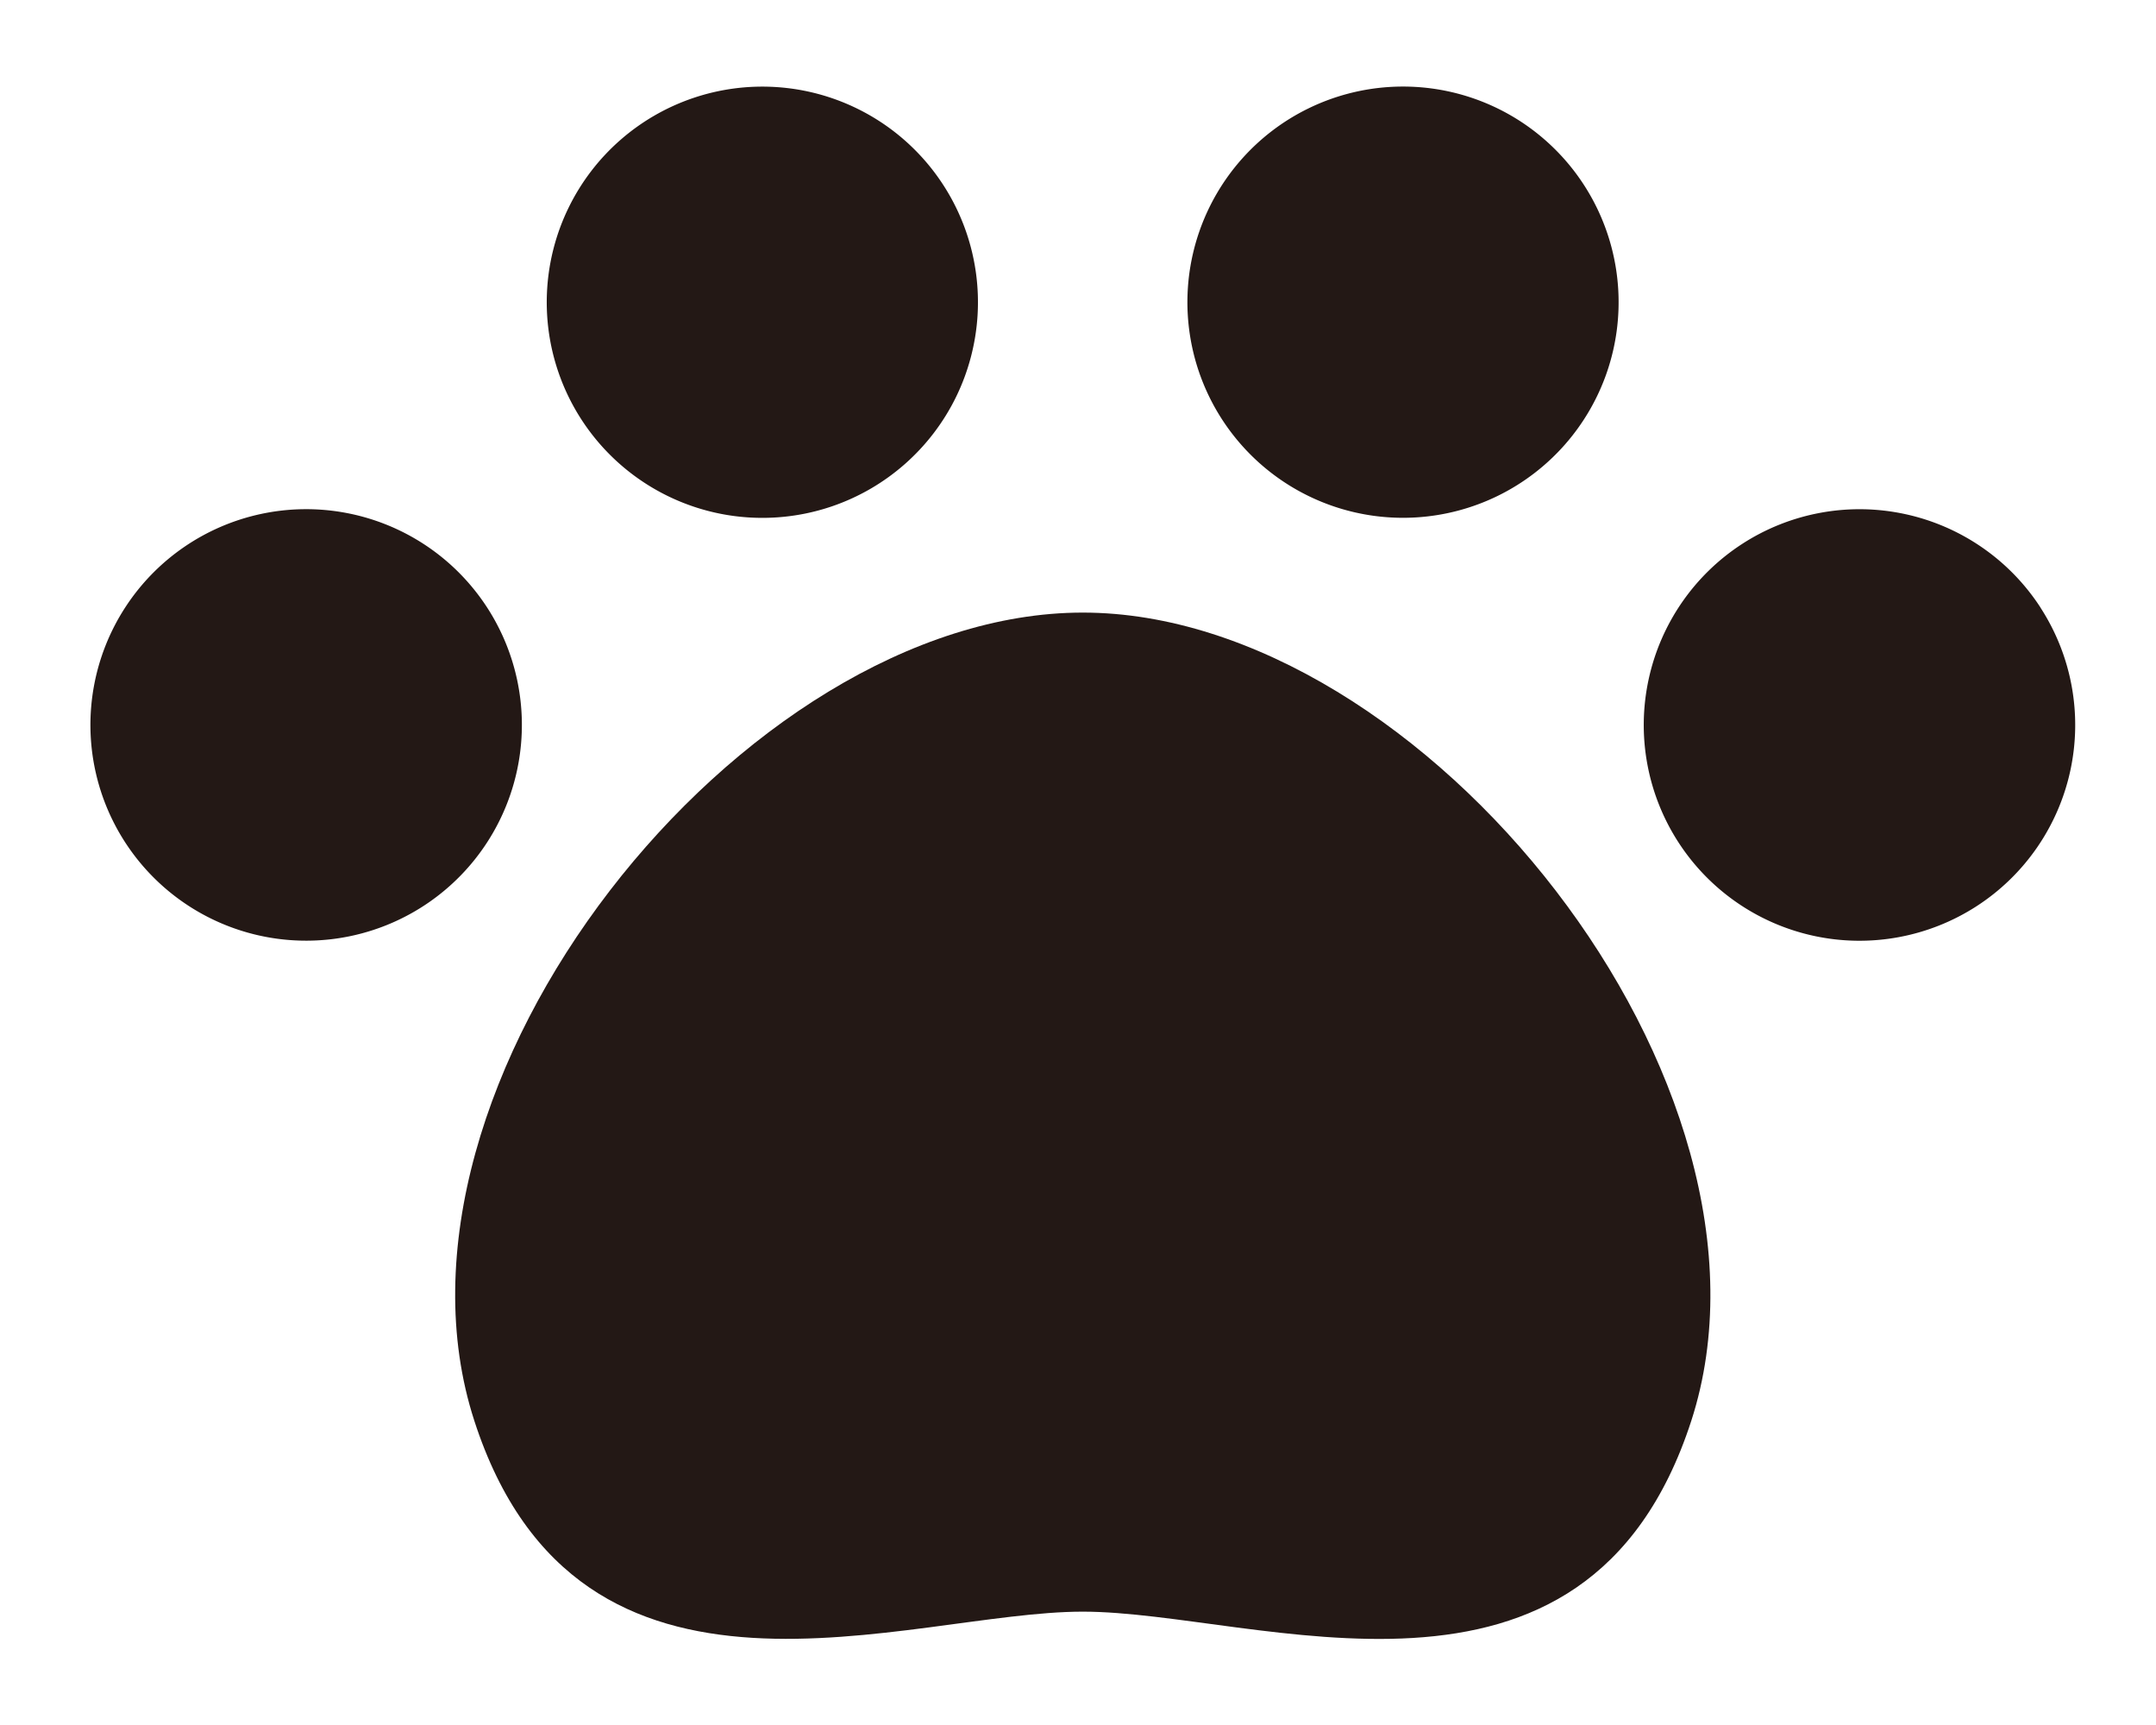 <svg xmlns="http://www.w3.org/2000/svg" width="30" height="24" viewBox="0 0 30 24">
  <g id="グループ_8731" data-name="グループ 8731" transform="translate(-441 -92)">
    <g id="グループ_8712" data-name="グループ 8712" transform="translate(442.258 93.2)">
      <g id="グループ_15" data-name="グループ 15" transform="translate(0 0)">
        <path id="パス_414" data-name="パス 414" d="M3.975,5.843A3,3,0,1,0,.163,3.975,3,3,0,0,0,3.975,5.843" transform="translate(6.348 0)" fill="#231815"/>
        <path id="パス_415" data-name="パス 415" d="M5.522,4.633h0A3,3,0,1,0,.482,1.371h0a3,3,0,0,0,5.04,3.262" transform="translate(0 5.884)" fill="#231815"/>
        <path id="パス_416" data-name="パス 416" d="M2.03,5.843A3,3,0,1,0,.163,2.03,3,3,0,0,0,2.03,5.843" transform="translate(15.264 0)" fill="#231815"/>
        <path id="パス_417" data-name="パス 417" d="M8.733,0C3.988,0-1.249,6.57.267,11.244,1.73,15.757,6.3,13.9,8.733,13.9s7,1.86,8.467-2.653C18.716,6.57,13.48,0,8.733,0" transform="translate(5.075 7.323)" fill="#231815"/>
        <path id="パス_418" data-name="パス 418" d="M5.523,1.372h0A3,3,0,1,0,.482,4.634h0a3,3,0,0,0,5.04-3.262" transform="translate(21.614 5.884)" fill="#231815"/>
      </g>
    </g>
    <rect id="長方形_5398" data-name="長方形 5398" width="30" height="24" transform="translate(441 92)" fill="none"/>
  </g>
</svg>
